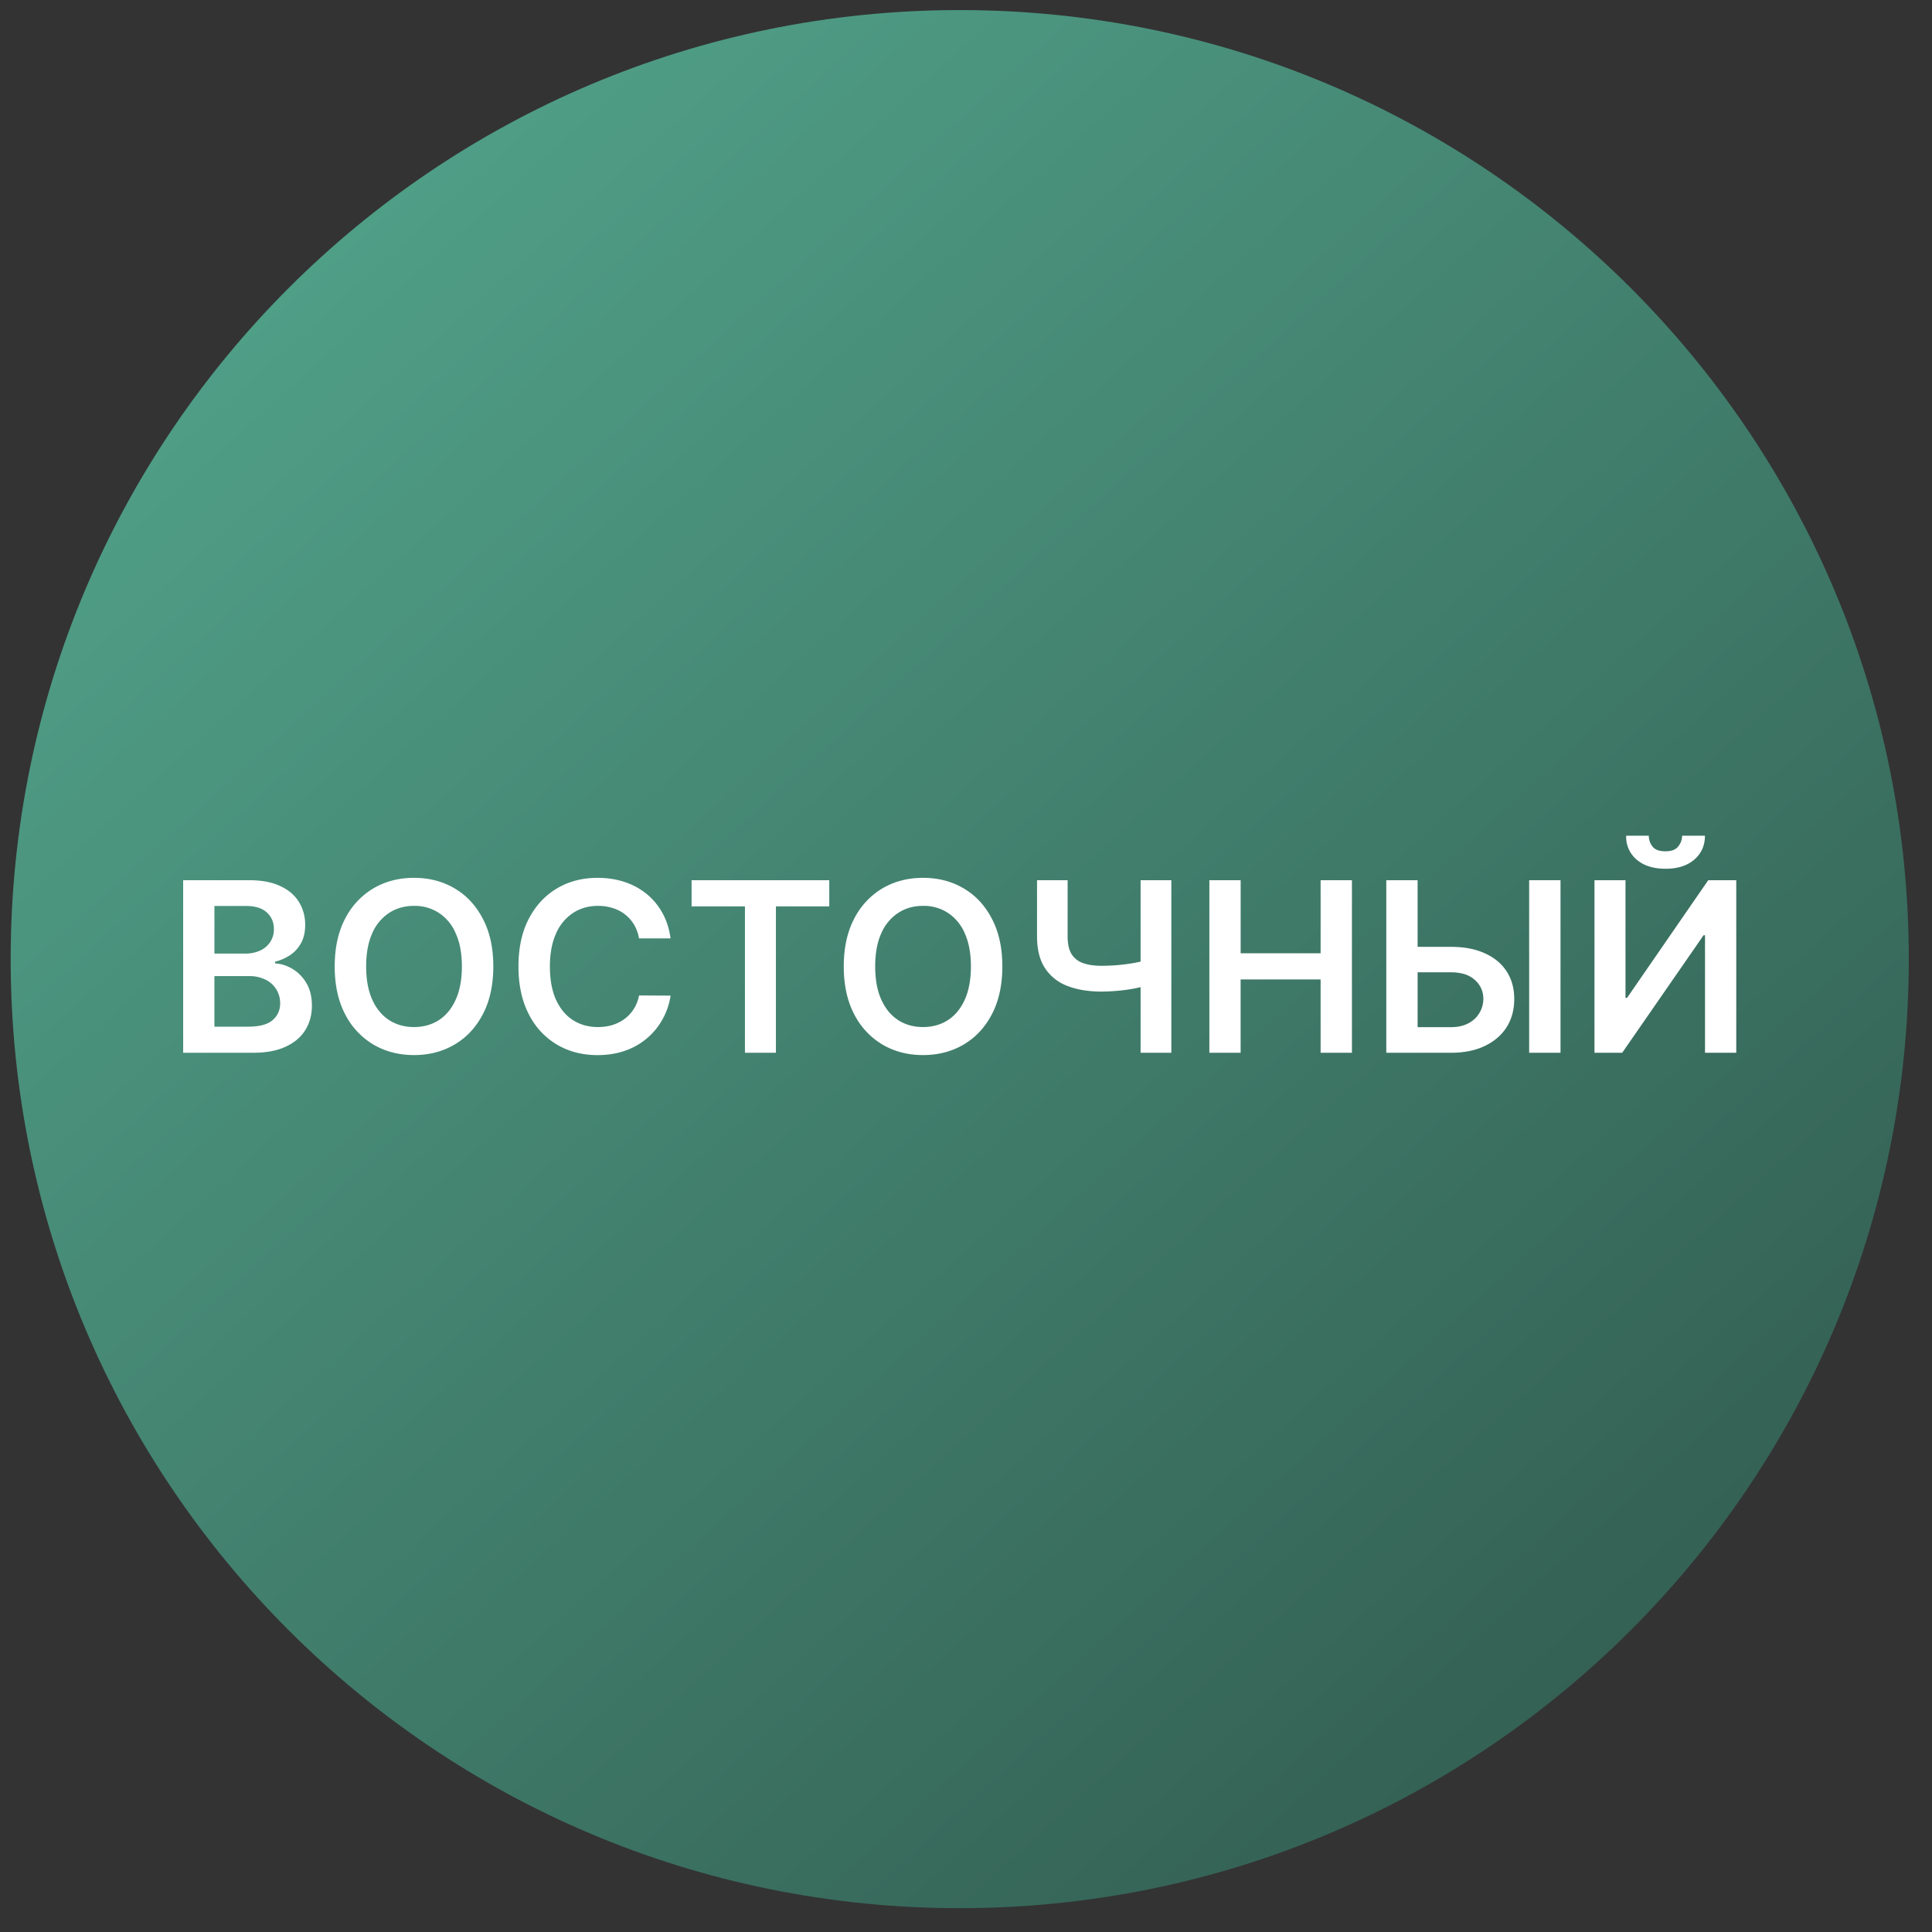 <svg xmlns="http://www.w3.org/2000/svg" width="57" height="57" fill="none" viewBox="0 0 57 57"><rect x="0" y="0" width="57" height="57" fill="#333333" stroke="none"/><g clip-path="url(#a)"><path fill="url(#b)" d="M56.315 28.297c0-15.464-12.536-28-28-28s-28 12.536-28 28 12.536 28 28 28 28-12.536 28-28"/><path fill="#fff" d="M47.042 25.969h.915v3.47h.047l2.394-3.47h.827v5.09h-.922v-3.467h-.042L47.86 31.06h-.818zm2.585-1.313h.674q0 .435-.316.706-.313.27-.85.269-.532 0-.848-.269a.88.88 0 0 1-.31-.706h.668q0 .18.11.32t.38.14q.263 0 .375-.14a.5.5 0 0 0 .117-.32M41.514 27.935h1.292q.584 0 1.002.191.42.189.644.535.223.345.223.813 0 .47-.223.828-.225.355-.644.556-.418.202-1.002.202H40.9v-5.091h.924v4.335h.982q.309 0 .522-.117a.81.81 0 0 0 .435-.723.72.72 0 0 0-.248-.55q-.246-.228-.709-.228h-1.292zm4.526-1.966v5.09h-.925v-5.09zM35.68 31.06v-5.091h.923v2.155h2.359v-2.155h.924v5.09h-.924v-2.162h-2.36v2.163zM30.596 25.969h.902v1.66q0 .323.112.512a.64.64 0 0 0 .338.271q.225.082.557.082a5.6 5.6 0 0 0 1.01-.094q.16-.033.288-.07v.751q-.128.04-.284.072-.157.033-.33.055a6 6 0 0 1-.684.047q-.585 0-1.014-.167a1.36 1.36 0 0 1-.662-.527q-.233-.357-.233-.932zm3.055 0h.907v5.09h-.907zM29.572 28.514q0 .822-.308 1.409-.306.585-.835.895-.527.31-1.196.31t-1.198-.31a2.2 2.2 0 0 1-.835-.898q-.306-.586-.306-1.407t.306-1.407a2.2 2.2 0 0 1 .835-.897q.53-.31 1.198-.31.67 0 1.196.31.53.31.835.898.308.584.308 1.407m-.927 0q0-.58-.181-.977a1.35 1.35 0 0 0-.497-.604 1.3 1.3 0 0 0-.734-.207q-.415 0-.733.207a1.36 1.36 0 0 0-.5.604q-.18.397-.179.977 0 .579.18.979.18.397.499.604.318.204.733.204t.733-.204q.319-.207.498-.604.18-.4.181-.98M20.404 26.742v-.773h4.062v.773h-1.574v4.318h-.914v-4.318zM19.783 27.686h-.93a1.2 1.2 0 0 0-.146-.405 1.1 1.1 0 0 0-.629-.49 1.4 1.4 0 0 0-.435-.065q-.415 0-.736.209a1.37 1.37 0 0 0-.502.607q-.18.398-.181.971 0 .585.181.985.184.397.502.601.32.202.733.202.23 0 .428-.06a1.2 1.2 0 0 0 .36-.181q.162-.12.271-.294.112-.174.155-.397l.93.005q-.054.363-.227.68a2 2 0 0 1-1.101.94q-.373.135-.828.135-.671 0-1.198-.311a2.17 2.17 0 0 1-.83-.898q-.303-.586-.304-1.407 0-.822.306-1.407t.833-.897q.527-.31 1.193-.31.425 0 .79.119.366.12.652.35.285.23.47.562.186.33.243.756M14.554 28.514q0 .822-.309 1.409-.305.585-.835.895-.527.31-1.195.31-.669 0-1.198-.31a2.2 2.2 0 0 1-.836-.898q-.306-.586-.306-1.407t.306-1.407a2.2 2.2 0 0 1 .836-.897q.53-.31 1.198-.31t1.195.31q.53.31.835.898.309.584.309 1.407m-.927 0q0-.58-.182-.977a1.34 1.34 0 0 0-.497-.604 1.3 1.3 0 0 0-.733-.207q-.416 0-.734.207a1.36 1.36 0 0 0-.5.604q-.178.397-.178.977 0 .579.179.979.18.397.5.604.317.204.733.204.414 0 .733-.204.318-.207.497-.604.182-.4.182-.98M5.404 31.06v-5.091h1.949q.552 0 .917.174.369.17.55.47.184.298.184.676 0 .31-.12.532-.12.218-.32.355a1.4 1.4 0 0 1-.45.197v.05q.27.015.52.166.25.15.41.422.158.274.158.662 0 .395-.19.71-.192.314-.578.495-.385.182-.97.182zm.922-.77h.992q.502 0 .724-.192a.63.63 0 0 0 .223-.497.76.76 0 0 0-.43-.697 1.06 1.06 0 0 0-.492-.106H6.326zm0-2.156h.913q.238 0 .43-.087a.7.7 0 0 0 .3-.251.67.67 0 0 0 .112-.388q0-.296-.208-.487-.207-.192-.614-.192h-.933z"/></g><defs><linearGradient id="b" x1="51.761" x2="9.543" y1="52.742" y2="6.184" gradientUnits="userSpaceOnUse"><stop stop-color="#315b4f"/><stop offset="1" stop-color="#509f87"/></linearGradient><clipPath id="a"><path fill="#fff" d="M.315.297h56v56h-56z"/></clipPath></defs></svg>